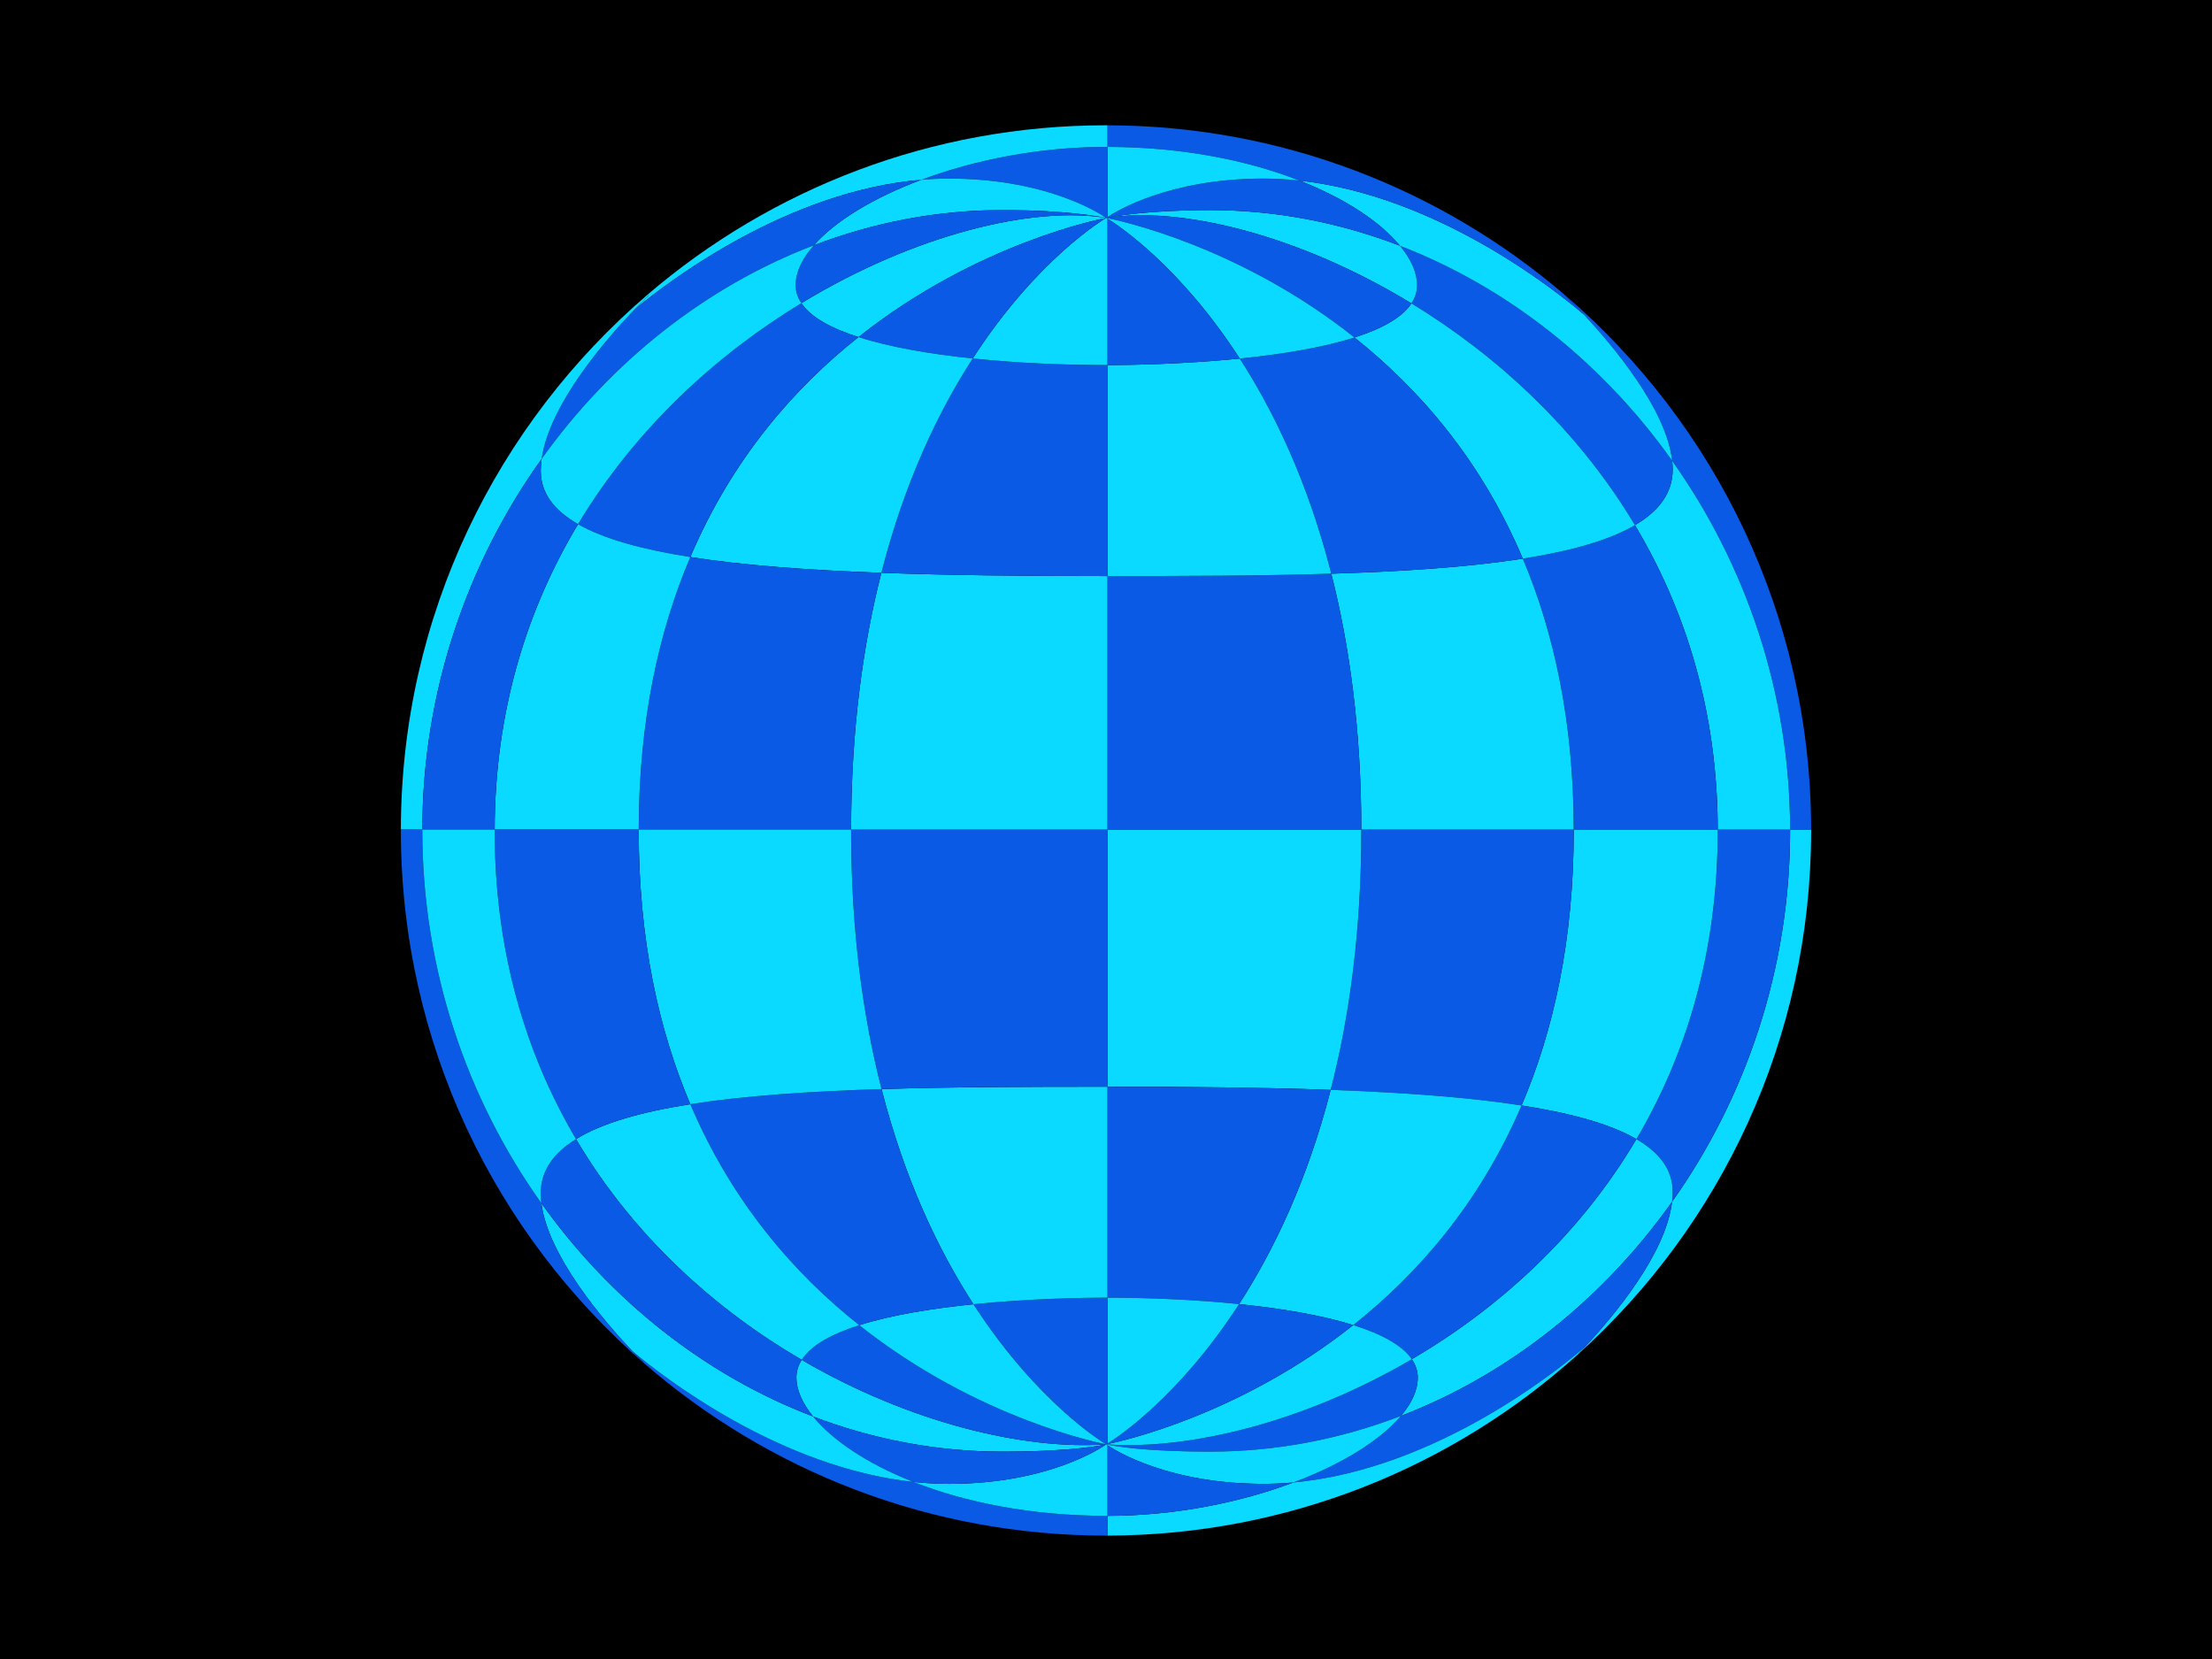 <?xml version="1.0" encoding="utf-8"?>
<!-- Generator: Adobe Illustrator 13.0.0, SVG Export Plug-In . SVG Version: 6.00 Build 14948)  -->
<!DOCTYPE svg PUBLIC "-//W3C//DTD SVG 1.1//EN" "http://www.w3.org/Graphics/SVG/1.1/DTD/svg11.dtd">
<svg version="1.1" id="Ebene_2" xmlns="http://www.w3.org/2000/svg" xmlns:xlink="http://www.w3.org/1999/xlink" x="0px" y="0px"
	 width="1024px" height="768px" viewBox="0 0 1024 768" enable-background="new 0 0 1024 768" xml:space="preserve">
<rect x="-31" y="-27" width="1074" height="812"/>
<g id="XMLID_1_">
	<g>
		<path fill="#0ADAFF" d="M733.64,623.59c13.591-14.55,37.54-43.22,40.4-67.25c34.16-48.2,54.65-107.859,54.65-171.86
			c0-0.16,0-0.32,0-0.48h9.739c0,0.14,0,0.29,0,0.43c0,96.43-41.81,183.089-108.279,242.83
			C731.22,626.17,732.39,624.94,733.64,623.59z"/>
		<path fill="#0A5AE6" d="M733.12,145.54c-0.01-0.02-0.03-0.03-0.04-0.04c-4.84-5.18-8.23-8.43-8.61-8.8l0.04-0.05
			C794.15,196.43,838.3,285.06,838.43,384h-9.739c-0.101-63.56-20.61-122.76-54.601-170.69C771.46,189.45,746.65,160,733.12,145.54z
			"/>
		<path fill="#0A5AE6" d="M828.69,384c0,0.16,0,0.32,0,0.48c0,64-20.49,123.66-54.65,171.86c0.19-1.56,0.29-3.1,0.29-4.609
			c0-10.03-5.86-18.03-16.8-24.4c23.08-39.061,37.66-86.53,37.66-142.85c0-0.16,0-0.32,0-0.48H828.69z"/>
		<path fill="#0ADAFF" d="M828.69,384h-33.5c-0.091-54.94-15.011-101.9-38.33-140.9c11.229-6.58,17.47-15,17.47-25.77
			c0-1.32-0.08-2.66-0.24-4.02C808.08,261.24,828.59,320.44,828.69,384z"/>
		<path fill="#0ADAFF" d="M795.19,384c0,0.16,0,0.32,0,0.48c0,56.32-14.58,103.79-37.66,142.85
			c-11.971-6.97-30.021-11.98-53.16-15.58c14.81-34.58,24.149-76.51,24.149-127.27c0-0.16,0-0.32,0-0.48H795.19z"/>
		<path fill="#0A5AE6" d="M795.19,384H728.52c-0.06-49.89-9.149-91.22-23.579-125.4c22.029-3.46,39.859-8.42,51.92-15.5
			C780.18,282.1,795.1,329.06,795.19,384z"/>
		<path fill="#0A5AE6" d="M774.09,213.31c0.16,1.36,0.24,2.7,0.24,4.02c0,10.77-6.24,19.19-17.47,25.77
			c-26.69-44.65-64.41-78.87-103.471-102.66c1.69-2.57,2.61-5.38,2.61-8.44c0-5.67-2.74-11.92-7.91-18.22
			C698.17,133.08,742.11,168.19,774.09,213.31z"/>
		<path fill="#0ADAFF" d="M774.33,551.73c0,1.51-0.1,3.05-0.29,4.609c-31.81,44.91-75.48,79.87-125.5,99.11
			c5.03-5.94,7.79-11.96,7.79-17.72c0-3.07-0.97-5.9-2.76-8.511c39.72-23.27,77.449-57.029,103.96-101.89
			C768.47,533.7,774.33,541.7,774.33,551.73z"/>
		<path fill="#0A5AE6" d="M648.54,655.45c50.02-19.24,93.69-54.2,125.5-99.11c-2.86,24.03-26.81,52.7-40.4,67.25
			c-10.54,9.13-68.25,56.59-134.859,62.68C621.23,677.82,638.99,666.77,648.54,655.45z"/>
		<path fill="#0ADAFF" d="M774.09,213.31c-31.979-45.12-75.92-80.23-126-99.53l-0.01-0.01c-8.86-10.77-24.84-21.7-46.51-30.17
			c64.33,7.01,119.79,51.85,131.51,61.9c0.01,0.01,0.03,0.02,0.04,0.04C746.65,160,771.46,189.45,774.09,213.31z"/>
		<path fill="#0ADAFF" d="M733.64,623.59c-1.25,1.351-2.42,2.58-3.489,3.67c-57.66,51.851-133.881,83.44-217.48,83.61v-9.14
			c31.271-0.021,61.5-6.19,86.11-15.461C665.39,680.18,723.1,632.72,733.64,623.59z"/>
		<path fill="#0A5AE6" d="M728.52,384c0,0.16,0,0.32,0,0.48c0,50.76-9.34,92.69-24.149,127.27c-24.25-3.76-54.09-5.97-88.36-7.22
			c8.66-33.66,14.181-73.41,14.181-120.05c0-0.16,0-0.32,0-0.48H728.52z"/>
		<path fill="#0ADAFF" d="M728.52,384H630.19c-0.04-45.93-5.431-85.14-13.9-118.42c33.42-1.04,63.72-3.05,88.65-6.98
			C719.37,292.78,728.46,334.11,728.52,384z"/>
		<path fill="#0A5AE6" d="M724.47,136.7c0.38,0.37,3.771,3.62,8.61,8.8c-11.72-10.05-67.18-54.89-131.51-61.9
			c-23.551-9.22-53.801-15.54-88.9-15.6V58c80.9,0.16,154.9,29.76,211.84,78.65L724.47,136.7z"/>
		<path fill="#0ADAFF" d="M756.86,243.1c-12.061,7.08-29.891,12.04-51.92,15.5c-19.351-45.85-48.301-78.83-77.931-102.37
			c12.34-3.93,21.99-9.07,26.38-15.79C692.45,164.23,730.17,198.45,756.86,243.1z"/>
		<path fill="#0A5AE6" d="M704.37,511.75c23.14,3.6,41.189,8.61,53.16,15.58c-26.511,44.86-64.24,78.62-103.96,101.89
			c-4.521-6.58-14.29-11.77-27.12-15.8C655.99,590.02,684.91,557.24,704.37,511.75z"/>
		<path fill="#0ADAFF" d="M616.01,504.53c34.271,1.25,64.11,3.46,88.36,7.22c-19.46,45.49-48.38,78.27-77.92,101.67
			c-14.7-4.62-33.42-7.729-52.851-9.72C589.52,579.1,605.21,546.56,616.01,504.53z"/>
		<path fill="#0A5AE6" d="M704.94,258.6c-24.931,3.93-55.23,5.94-88.65,6.98c-10.75-42.24-26.44-74.91-42.39-99.6
			c18.63-1.88,37.92-4.9,53.109-9.75C656.64,179.77,685.59,212.75,704.94,258.6z"/>
		<path fill="#0A5AE6" d="M653.57,629.22c1.79,2.61,2.76,5.44,2.76,8.511c0,5.76-2.76,11.779-7.79,17.72
			C620.73,666.16,590.97,672,560.19,672c-30.62,0-44.631-2.62-47.521-3.25v-0.09C550.6,671.2,603.66,658.48,653.57,629.22z"/>
		<path fill="#0ADAFF" d="M656,132c0,3.06-0.92,5.87-2.61,8.44c-52.159-31.78-106.739-44.98-140.72-39.65v-0.03
			c3.13-0.63,19.021-3.51,47.521-3.51c30.529,0,60.149,5.84,87.89,16.52l0.01,0.01C653.26,120.08,656,126.33,656,132z"/>
		<path fill="#0ADAFF" d="M630.19,384c0,0.16,0,0.32,0,0.48c0,46.64-5.521,86.39-14.181,120.05c-31.09-1.12-65.819-1.46-103.34-1.46
			V384H630.19z"/>
		<path fill="#0A5AE6" d="M630.19,384H512.67V266.67c36.08,0,71.311-0.08,103.62-1.09C624.76,298.86,630.15,338.07,630.19,384z"/>
		<path fill="#0A5AE6" d="M653.39,140.44c-4.39,6.72-14.04,11.86-26.38,15.79c-52.99-42.12-108.149-54.01-114.34-55.24v-0.2
			C546.65,95.46,601.23,108.66,653.39,140.44z"/>
		<path fill="#0ADAFF" d="M626.45,613.42c12.83,4.03,22.6,9.22,27.12,15.8c-49.91,29.261-102.971,41.98-140.9,39.44v-0.15
			C518.84,667.26,573.63,655.32,626.45,613.42z"/>
		<path fill="#0ADAFF" d="M512.67,100.99c6.19,1.23,61.35,13.12,114.34,55.24c-15.189,4.85-34.479,7.87-53.109,9.75
			c-28-43.3-56.82-62.04-61.23-64.75V100.99z"/>
		<path fill="#0A5AE6" d="M626.45,613.42c-52.82,41.9-107.61,53.84-113.78,55.09v-0.24c4.39-2.72,33.021-21.47,60.93-64.569
			C593.03,605.69,611.75,608.8,626.45,613.42z"/>
		<path fill="#0A5AE6" d="M601.57,83.6c21.67,8.47,37.649,19.4,46.51,30.17c-27.74-10.68-57.36-16.52-87.89-16.52
			c-28.5,0-44.391,2.88-47.521,3.51v-0.28c3.99-2.67,28.5-17.81,72.19-17.81C590.48,82.67,596.06,82.99,601.57,83.6z"/>
		<path fill="#0ADAFF" d="M648.54,655.45c-9.55,11.319-27.31,22.37-49.76,30.819c-4.601,0.431-9.25,0.65-13.92,0.65
			c-43.69,0-68.2-15.21-72.19-17.9v-0.27c2.89,0.63,16.9,3.25,47.521,3.25C590.97,672,620.73,666.16,648.54,655.45z"/>
		<path fill="#0ADAFF" d="M601.57,83.6c-5.511-0.61-11.09-0.93-16.71-0.93c-43.69,0-68.2,15.14-72.19,17.81V68
			C547.77,68.06,578.02,74.38,601.57,83.6z"/>
		<path fill="#0A5AE6" d="M584.86,686.92c4.67,0,9.319-0.22,13.92-0.65c-24.61,9.271-54.84,15.44-86.11,15.461V669.02
			C516.66,671.71,541.17,686.92,584.86,686.92z"/>
		<path fill="#0ADAFF" d="M573.9,165.98c15.949,24.69,31.64,57.36,42.39,99.6c-32.31,1.01-67.54,1.09-103.62,1.09V169
			C523.28,168.99,547.96,168.59,573.9,165.98z"/>
		<path fill="#0A5AE6" d="M616.01,504.53c-10.8,42.029-26.49,74.569-42.41,99.17c-20.869-2.13-42.56-2.96-60.93-2.97v-97.66
			C550.19,503.07,584.92,503.41,616.01,504.53z"/>
		<path fill="#0A5AE6" d="M512.67,101.23c4.41,2.71,33.23,21.45,61.23,64.75c-25.94,2.61-50.62,3.01-61.23,3.02V101.23z"/>
		<path fill="#0ADAFF" d="M573.6,603.7c-27.909,43.1-56.54,61.85-60.93,64.569V600.73C531.04,600.74,552.73,601.57,573.6,603.7z"/>
		<path fill="#0A5AE6" d="M512.67,701.73v9.14c-0.22,0-0.45,0-0.67,0c-81.66,0-156.31-29.99-213.55-79.54
			c-0.02-0.021-0.04-0.04-0.07-0.061c-1.32-1.319-3.28-3.3-5.66-5.819c14.57,12.22,68.24,53.89,130.07,60.56
			c23.7,9.33,54.24,15.721,89.71,15.721C512.56,701.73,512.61,701.73,512.67,701.73z"/>
		<path fill="#0ADAFF" d="M512.67,669.02v32.711c-0.06,0-0.11,0-0.17,0c-35.47,0-66.01-6.391-89.71-15.721
			c5.46,0.59,10.98,0.91,16.54,0.91c47.02,0,71.82-17.62,72.73-18.29c0.02-0.01,0.03-0.01,0.03-0.01s0.01,0,0.02,0.01
			C512.16,668.67,512.35,668.81,512.67,669.02z"/>
		<path fill="#0ADAFF" d="M512.67,668.75v0.27c-0.32-0.21-0.51-0.35-0.56-0.39C512.17,668.64,512.36,668.68,512.67,668.75z"/>
		<path fill="#0ADAFF" d="M512.67,668.66v0.09c-0.31-0.07-0.5-0.11-0.56-0.12c-0.01-0.01-0.02-0.01-0.02-0.01
			C512.28,668.63,512.47,668.65,512.67,668.66z"/>
		<path fill="#0ADAFF" d="M512.67,668.51v0.15c-0.2-0.01-0.39-0.03-0.58-0.04c0,0,0.01,0,0.02-0.01
			C512.17,668.6,512.36,668.57,512.67,668.51z"/>
		<path fill="#0ADAFF" d="M512.67,668.27v0.24c-0.31,0.061-0.5,0.09-0.56,0.101C512.17,668.57,512.36,668.46,512.67,668.27z"/>
		<path fill="#0A5AE6" d="M512.67,600.73v67.539c-0.31,0.19-0.5,0.301-0.56,0.341c-0.01,0.01-0.02,0.01-0.02,0.01s-0.01,0-0.02-0.01
			c-0.93-0.551-31.6-18.771-61.45-64.851c26.41-2.66,51.53-3.029,61.88-3.029C512.56,600.73,512.61,600.73,512.67,600.73z"/>
		<path fill="#0ADAFF" d="M512.67,503.07v97.66c-0.06,0-0.11,0-0.17,0c-10.35,0-35.47,0.369-61.88,3.029
			c-15.98-24.68-31.72-57.359-42.53-99.59C440.69,503.15,476.25,503.07,512.67,503.07z"/>
		<path fill="#0A5AE6" d="M512.67,384v119.07c-36.42,0-71.98,0.08-104.58,1.1C399.48,470.58,394,430.95,394,384.48
			c0-0.16,0-0.32,0-0.48H512.67z"/>
		<path fill="#0ADAFF" d="M512.67,266.67V384H394c0.04-46.12,5.48-85.46,14.01-118.83c31.26,1.16,66.21,1.5,103.99,1.5
			C512.22,266.67,512.45,266.67,512.67,266.67z"/>
		<path fill="#0A5AE6" d="M512.67,169v97.67c-0.22,0-0.45,0-0.67,0c-37.78,0-72.73-0.34-103.99-1.5
			c10.74-42.06,26.38-74.61,42.29-99.22c21.17,2.2,43.23,3.05,61.87,3.05C512.33,169,512.5,169,512.67,169z"/>
		<path fill="#0ADAFF" d="M512.67,101.23V169c-0.17,0-0.34,0-0.5,0c-18.64,0-40.7-0.85-61.87-3.05
			c29.96-46.31,60.84-64.52,61.77-65.06c0.01-0.01,0.02-0.01,0.02-0.01s0.01,0,0.02,0.01C512.17,100.93,512.36,101.04,512.67,101.23
			z"/>
		<path fill="#0ADAFF" d="M512.67,100.99v0.24c-0.31-0.19-0.5-0.3-0.56-0.34C512.17,100.9,512.36,100.93,512.67,100.99z"/>
		<path fill="#0ADAFF" d="M512.67,100.79v0.2c-0.31-0.06-0.5-0.09-0.56-0.1c-0.01-0.01-0.02-0.01-0.02-0.01
			c0.04-0.01,0.07-0.01,0.11-0.02C512.35,100.84,512.51,100.81,512.67,100.79z"/>
		<path fill="#0ADAFF" d="M512.67,100.76v0.03c-0.16,0.02-0.32,0.05-0.47,0.07C512.29,100.84,512.45,100.8,512.67,100.76z"/>
		<path fill="#0ADAFF" d="M512.67,100.48v0.28c-0.22,0.04-0.38,0.08-0.47,0.1c-0.04,0.01-0.07,0.01-0.11,0.02
			C512.09,100.88,512.28,100.74,512.67,100.48z"/>
		<path fill="#0A5AE6" d="M512.67,68v32.48c-0.39,0.26-0.58,0.4-0.58,0.4s-24.84-18.21-72.76-18.21c-4.29,0-8.56,0.19-12.79,0.55
			C451.07,74.06,481.12,68,512.17,68C512.34,68,512.5,68,512.67,68z"/>
		<path fill="#0ADAFF" d="M300.29,136.7l-0.37-0.43C356.96,87.48,431.04,58,512,58c0.22,0,0.45,0,0.67,0v10c-0.17,0-0.33,0-0.5,0
			c-31.05,0-61.1,6.06-85.63,15.22c-62.14,5.23-116.74,46.75-132.88,60.13C297.43,139.42,299.97,137.01,300.29,136.7z"/>
		<path fill="#0ADAFF" d="M512.09,100.88c0,0-0.01,0-0.02,0.01v-0.01C512.08,100.88,512.09,100.88,512.09,100.88z"/>
		<path fill="#0ADAFF" d="M512.09,100.88c0,0-0.01,0-0.02,0c-0.03-0.01-0.06-0.01-0.09-0.02c-1.43-0.31-17.48-3.61-47.98-3.61
			c-30.29,0-59.69,5.75-87.24,16.28c9.8-11.16,27.52-22.01,49.78-30.31c4.23-0.36,8.5-0.55,12.79-0.55
			C487.25,82.67,512.09,100.88,512.09,100.88z"/>
		<path fill="#0ADAFF" d="M512.09,668.62c0,0-0.01,0-0.03,0.01C511.34,668.8,497.79,672,464,672c-30.5,0-60-5.74-87.59-16.26
			c-5.07-6.23-7.74-12.4-7.74-18.01c0-2.971,0.86-5.7,2.46-8.211C421.14,658.71,474.25,671.32,512.09,668.62z"/>
		<path fill="#0A5AE6" d="M512.07,668.61c0.01,0.01,0.02,0.01,0.02,0.01c-37.84,2.7-90.95-9.91-140.96-39.101
			c4.34-6.85,14.1-12.069,26.64-16.06C453.19,657.4,510.76,668.37,512.07,668.61z"/>
		<path fill="#0ADAFF" d="M512.07,100.88v0.01c-1.31,0.24-59.13,11.11-114.66,55.15c-12.55-4.02-22.07-9.17-26.44-15.7
			c52.35-31.85,107.11-44.99,141.01-39.48C512.01,100.87,512.04,100.87,512.07,100.88z"/>
		<path fill="#0A5AE6" d="M464,672c33.79,0,47.34-3.2,48.06-3.37c-0.91,0.67-25.71,18.29-72.73,18.29c-5.56,0-11.08-0.32-16.54-0.91
			c-21.66-8.51-37.61-19.479-46.38-30.27C404,666.26,433.5,672,464,672z"/>
		<path fill="#0A5AE6" d="M464,97.25c30.5,0,46.55,3.3,47.98,3.61c-33.9-5.51-88.66,7.63-141.01,39.48
			c-1.72-2.56-2.64-5.34-2.64-8.34c0-6,3-12.29,8.43-18.47C404.31,103,433.71,97.25,464,97.25z"/>
		<path fill="#0A5AE6" d="M512.07,100.89c-0.93,0.54-31.81,18.75-61.77,65.06c-19.51-2.03-38.26-5.2-52.89-9.91
			C452.94,112,510.76,101.13,512.07,100.89z"/>
		<path fill="#0ADAFF" d="M450.62,603.76c29.85,46.08,60.52,64.3,61.45,64.851c-1.31-0.24-58.88-11.21-114.3-55.15
			C412.9,608.65,432.08,605.64,450.62,603.76z"/>
		<path fill="#0A5AE6" d="M450.62,603.76c-18.54,1.88-37.72,4.891-52.85,9.7c-29.67-23.51-58.73-56.479-78.2-102.3
			c24.89-3.93,55.15-5.95,88.52-6.99C418.9,546.4,434.64,579.08,450.62,603.76z"/>
		<path fill="#0ADAFF" d="M397.41,156.04c14.63,4.71,33.38,7.88,52.89,9.91c-15.91,24.61-31.55,57.16-42.29,99.22
			c-34.34-1.26-64.21-3.49-88.44-7.3C338.96,212.28,367.86,179.47,397.41,156.04z"/>
		<path fill="#0A5AE6" d="M426.54,83.22c-22.26,8.3-39.98,19.15-49.78,30.31c-50.02,19.11-93.94,53.99-126.01,98.87
			c3.62-25.48,30.24-55.85,42.91-69.05C309.8,129.97,364.4,88.45,426.54,83.22z"/>
		<path fill="#0ADAFF" d="M376.41,655.74c8.77,10.79,24.72,21.76,46.38,30.27c-61.83-6.67-115.5-48.34-130.07-60.56
			c-13.11-13.851-39.02-43.96-42.09-68.431C282.56,601.82,326.33,636.66,376.41,655.74z"/>
		<path fill="#0A5AE6" d="M408.01,265.17C399.48,298.54,394.04,337.88,394,384h-98.33c0.06-50.25,9.28-91.81,23.9-126.13
			C343.8,261.68,373.67,263.91,408.01,265.17z"/>
		<path fill="#0ADAFF" d="M394,384.48c0,46.47,5.48,86.1,14.09,119.69c-33.37,1.04-63.63,3.061-88.52,6.99
			c-14.66-34.47-23.9-76.21-23.9-126.68c0-0.16,0-0.32,0-0.48H394C394,384.16,394,384.32,394,384.48z"/>
		<path fill="#0A5AE6" d="M370.97,140.34c4.37,6.53,13.89,11.68,26.44,15.7c-29.55,23.43-58.45,56.24-77.84,101.83
			c-22.5-3.55-40.14-8.45-51.98-15.21C294.31,198.16,331.97,164.06,370.97,140.34z"/>
		<path fill="#0ADAFF" d="M397.77,613.46c-12.54,3.99-22.3,9.21-26.64,16.06c-39.91-23.289-77.85-57.14-104.47-102.199
			c12.04-7.431,30.25-12.58,52.91-16.16C339.04,556.98,368.1,589.95,397.77,613.46z"/>
		<path fill="#0A5AE6" d="M371.13,629.52c-1.6,2.511-2.46,5.24-2.46,8.211c0,5.609,2.67,11.779,7.74,18.01
			c-50.08-19.08-93.85-53.92-125.78-98.721c-0.2-1.56-0.3-3.109-0.3-4.619c0-10.4,5.82-18.601,16.33-25.08
			C293.28,572.38,331.22,606.23,371.13,629.52z"/>
		<path fill="#0ADAFF" d="M368.33,132c0,3,0.92,5.78,2.64,8.34c-39,23.72-76.66,57.82-103.38,102.32
			c-11.24-6.42-17.26-14.5-17.26-24.66c0-1.83,0.14-3.7,0.42-5.6c32.07-44.88,75.99-79.76,126.01-98.87
			C371.33,119.71,368.33,126,368.33,132z"/>
		<path fill="#0ADAFF" d="M293.66,143.35c-12.67,13.2-39.29,43.57-42.91,69.05C216.37,260.48,195.6,320.04,195.5,384h-9.93
			c0.13-99.15,44.46-187.94,114.35-247.73l0.37,0.43C299.97,137.01,297.43,139.42,293.66,143.35z"/>
		<path fill="#0ADAFF" d="M319.57,257.87c-14.62,34.32-23.84,75.88-23.9,126.13H229c0.09-55.15,15.12-102.26,38.59-141.34
			C279.43,249.42,297.07,254.32,319.57,257.87z"/>
		<path fill="#0A5AE6" d="M295.67,384.48c0,50.47,9.24,92.21,23.9,126.68c-22.66,3.58-40.87,8.729-52.91,16.16
			C243.58,488.26,229,440.79,229,384.48c0-0.16,0-0.32,0-0.48h66.67C295.67,384.16,295.67,384.32,295.67,384.48z"/>
		<path fill="#0A5AE6" d="M292.72,625.45c2.38,2.52,4.34,4.5,5.66,5.819C229.28,571.41,185.57,483.03,185.57,384.43
			c0-0.14,0-0.29,0-0.43h9.93c0,0.16,0,0.32,0,0.48c0,64.3,20.68,124.22,55.13,172.54C253.7,581.49,279.61,611.6,292.72,625.45z"/>
		<path fill="#0A5AE6" d="M250.75,212.4c-0.28,1.9-0.42,3.77-0.42,5.6c0,10.16,6.02,18.24,17.26,24.66
			C244.12,281.74,229.09,328.85,229,384h-33.5C195.6,320.04,216.37,260.48,250.75,212.4z"/>
		<path fill="#0ADAFF" d="M250.33,552.4c0,1.51,0.1,3.06,0.3,4.619C216.18,508.7,195.5,448.78,195.5,384.48c0-0.16,0-0.32,0-0.48
			H229c0,0.16,0,0.32,0,0.48c0,56.31,14.58,103.78,37.66,142.84C256.15,533.8,250.33,542,250.33,552.4z"/>
	</g>
	<g>
	</g>
</g>
</svg>
